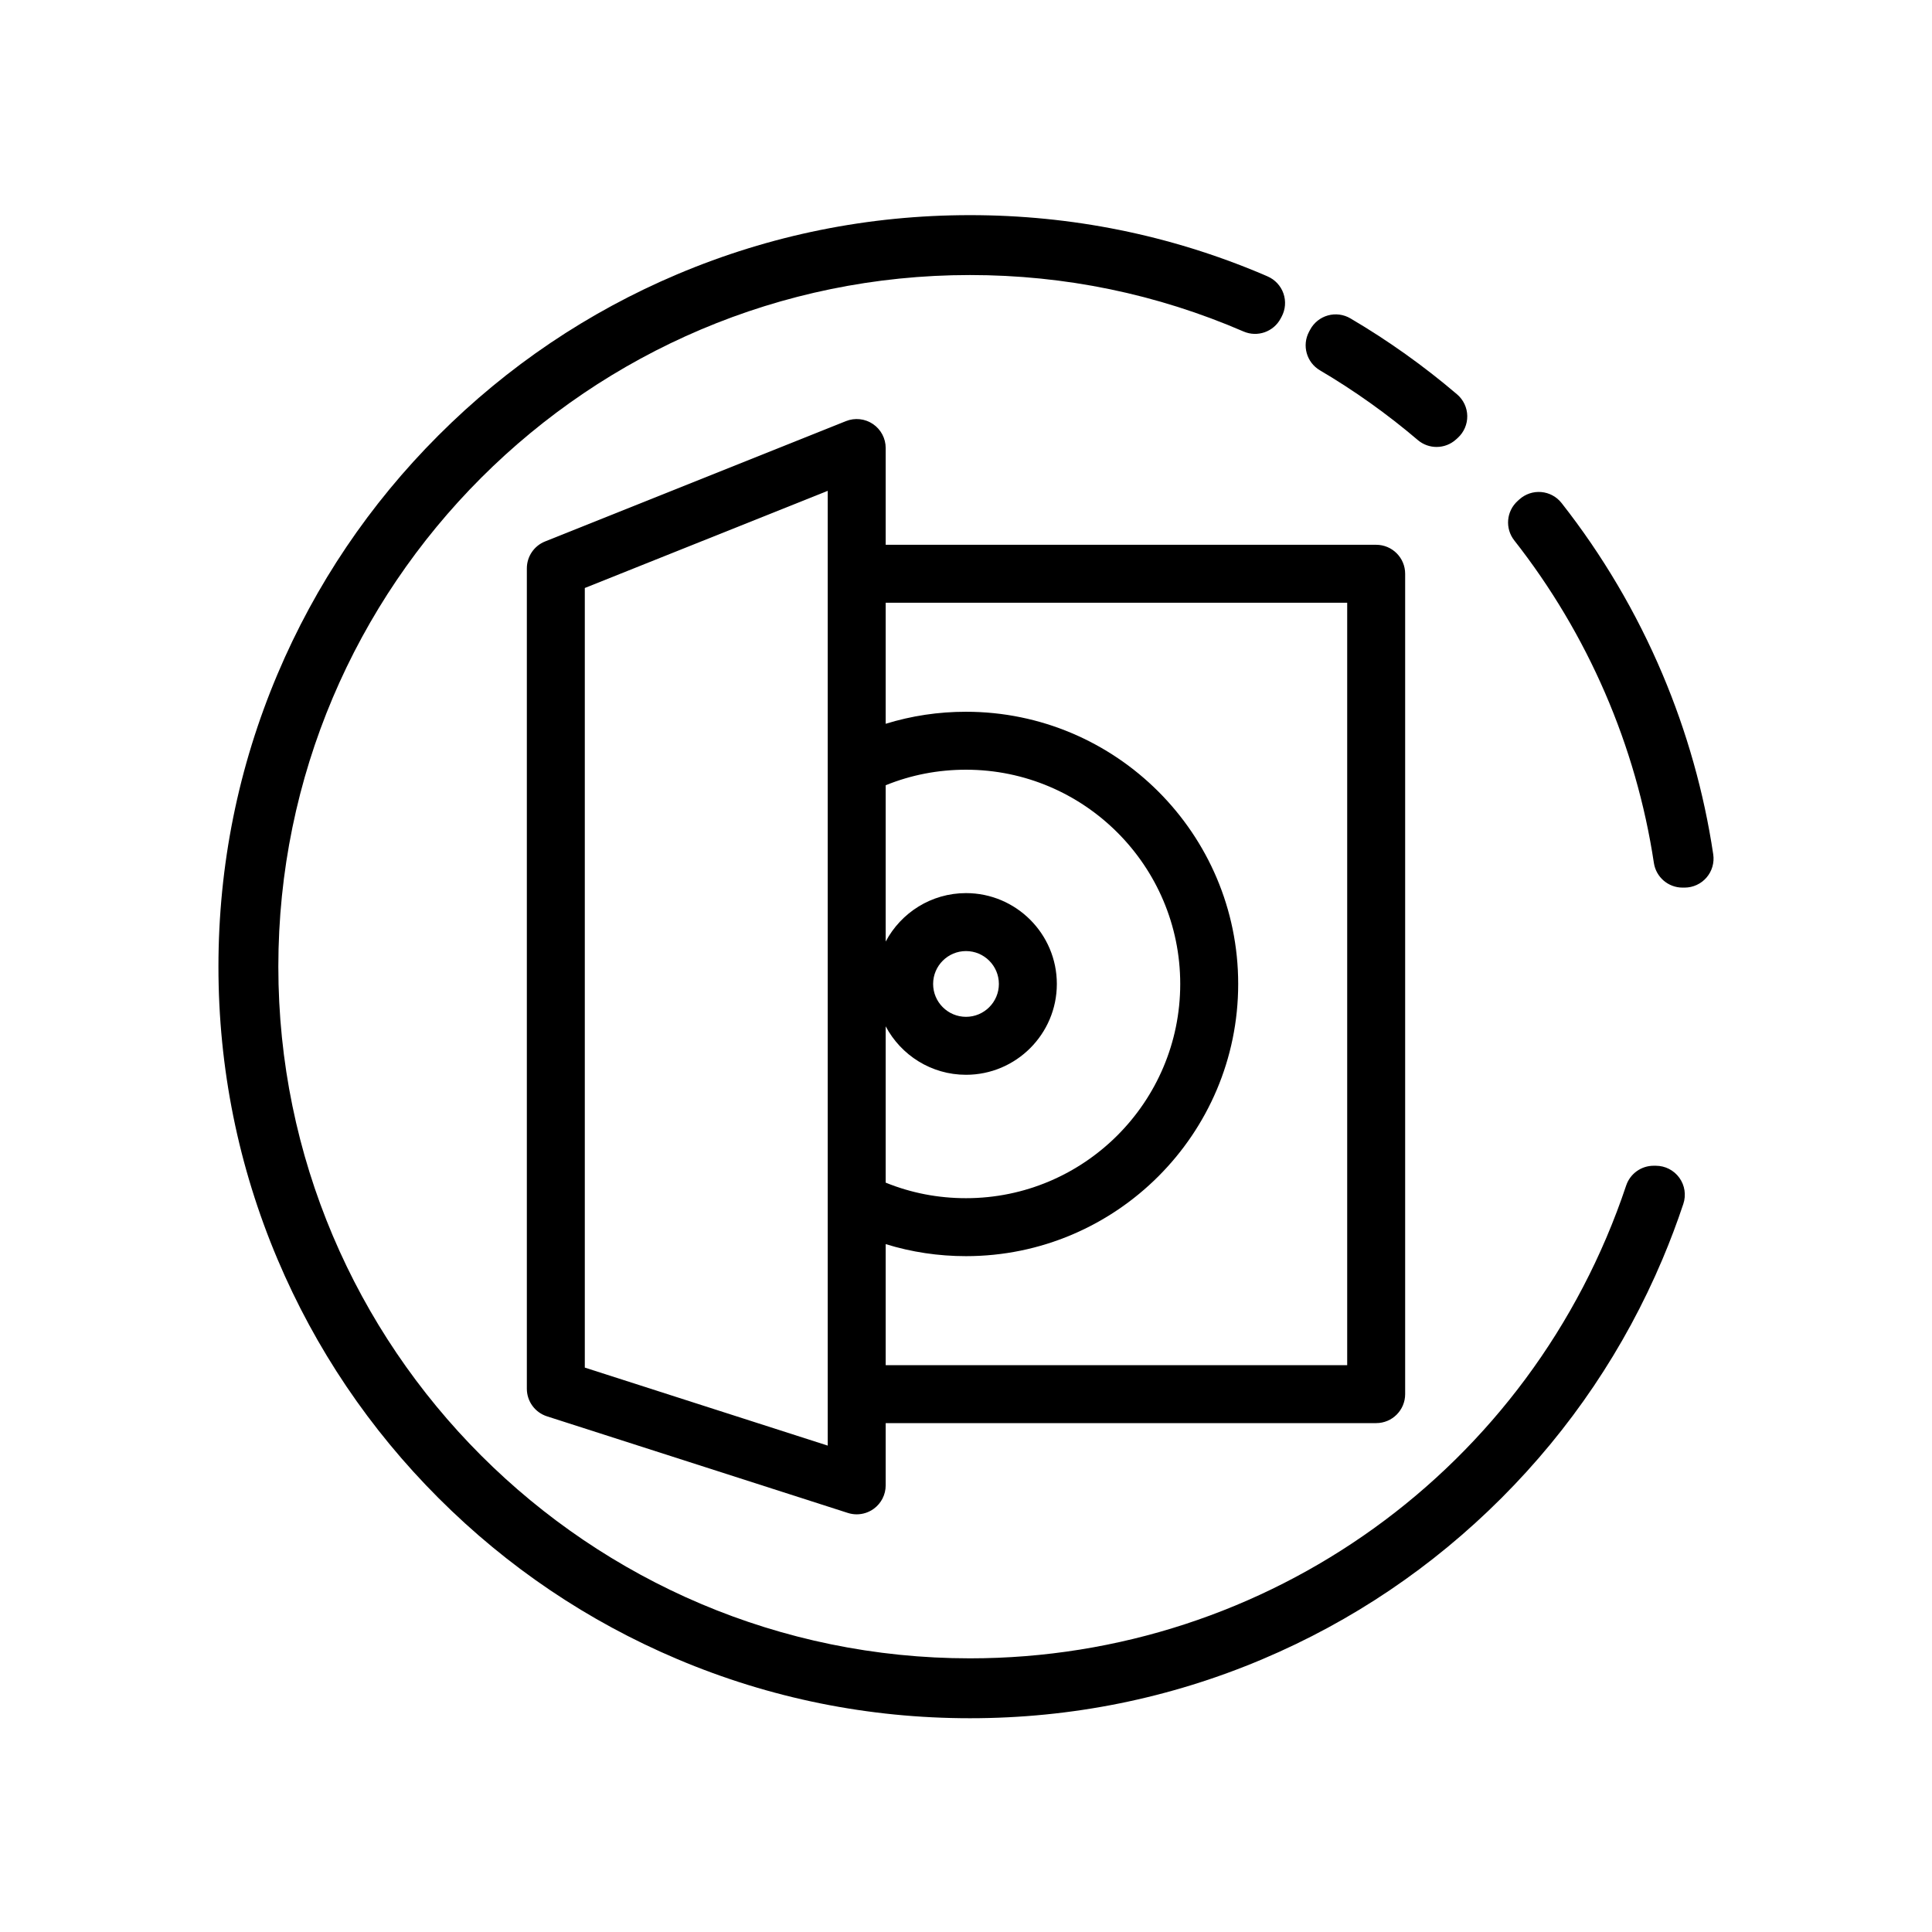 <?xml version="1.0"?>
<!DOCTYPE svg PUBLIC "-//W3C//DTD SVG 1.1//EN" "http://www.w3.org/Graphics/SVG/1.1/DTD/svg11.dtd">
<svg xmlns="http://www.w3.org/2000/svg" xmlns:xlink="http://www.w3.org/1999/xlink" enable-background="new 0 0 1000 1000" height="4096px" id="Layer_1" version="1.1" viewBox="0 0 1000 1000" width="4096px" xml:space="preserve"><g><path d="M451.841,219.478c-4.121-2.791-9.358-3.355-13.979-1.506L282.123,280.26c-5.695,2.278-9.43,7.793-9.43,13.927v424.618   c0,6.519,4.21,12.291,10.417,14.282l155.735,50.008c1.501,0.481,3.047,0.718,4.585,0.718c3.138,0,6.24-0.985,8.839-2.88   c3.872-2.823,6.162-7.328,6.162-12.12V736.6h253.873c8.284,0,15-6.716,15-15V296.983c0-8.284-6.716-15-15-15H458.432v-50.085   C458.432,226.921,455.963,222.268,451.841,219.478z M458.432,531.227c7.896,14.902,23.563,25.081,41.568,25.081   c25.926,0,47.018-21.092,47.018-47.018c0-25.925-21.092-47.017-47.018-47.017c-18.006,0-33.672,10.179-41.568,25.08v-80.907   c13.151-5.342,27.094-8.043,41.568-8.043c61.142,0,110.885,49.743,110.885,110.886c0,61.146-49.743,110.892-110.885,110.892   c-14.467,0-28.409-2.702-41.568-8.046V531.227z M482.982,509.29c0-9.383,7.634-17.017,17.018-17.017s17.018,7.634,17.018,17.017   c0,9.384-7.634,17.018-17.018,17.018S482.982,518.674,482.982,509.29z M428.432,748.242l-125.738-40.376V304.343l125.738-50.29   v42.93v99.818v224.979V721.6V748.242z M697.305,311.983V706.6H458.432v-62.646c13.357,4.132,27.264,6.228,41.568,6.228   c77.685,0,140.885-63.204,140.885-140.892c0-77.685-63.2-140.886-140.885-140.886c-14.31,0-28.216,2.095-41.568,6.225v-62.645   H697.305z"/><path d="M857.063,603.391h-1.139c-6.451,0-12.18,4.125-14.226,10.242c-48.954,146.375-185.442,244.721-339.634,244.721   c-197.399,0-357.996-160.598-357.996-357.998c0-197.401,160.597-357.998,357.996-357.998c49.126,0,96.767,9.834,141.602,29.228   c7.158,3.099,15.501,0.188,19.182-6.692l0.525-0.982c1.979-3.699,2.318-8.058,0.936-12.018s-4.36-7.161-8.211-8.826l-0.919-0.401   c-0.559-0.245-1.116-0.489-1.693-0.733c-47.969-20.288-98.914-30.575-151.421-30.575c-52.506,0-103.45,10.287-151.419,30.575   c-46.322,19.592-87.922,47.638-123.643,83.359c-35.722,35.722-63.768,77.321-83.359,123.643   c-20.288,47.969-30.575,98.915-30.575,151.421c0,52.506,10.287,103.45,30.575,151.419c19.593,46.325,47.64,87.925,83.359,123.643   c35.72,35.72,77.318,63.767,123.643,83.361c47.969,20.288,98.913,30.575,151.419,30.575c52.507,0,103.452-10.287,151.422-30.575   c46.325-19.596,87.925-47.643,123.644-83.361c35.72-35.718,63.766-77.317,83.358-123.642c3.947-9.329,7.582-18.967,10.806-28.645   c1.523-4.574,0.756-9.602-2.064-13.513C866.41,605.708,861.884,603.391,857.063,603.391z"/><path d="M683.189,191.675c17.843,10.514,34.886,22.655,50.654,36.086c2.808,2.391,6.269,3.581,9.726,3.581   c3.62,0,7.237-1.305,10.094-3.903l0.885-0.805c3.187-2.898,4.974-7.027,4.905-11.334c-0.068-4.308-1.985-8.377-5.262-11.174   c-17.2-14.675-35.783-27.912-55.234-39.341c-3.521-2.07-7.736-2.614-11.666-1.506c-3.932,1.107-7.241,3.77-9.165,7.373   l-0.553,1.035C673.786,178.778,676.264,187.594,683.189,191.675z"/><path d="M886.767,442.205c-4.784-31.977-13.625-63.357-26.277-93.27c-13.436-31.768-31.009-61.568-52.23-88.574   c-2.571-3.272-6.386-5.329-10.532-5.679c-4.149-0.352-8.252,1.038-11.335,3.833l-0.896,0.813   c-5.834,5.287-6.587,14.185-1.726,20.377c38.122,48.559,63.114,106.292,72.275,166.959c1.108,7.336,7.413,12.76,14.832,12.76h1.055   c4.365,0,8.515-1.902,11.364-5.209S887.412,446.522,886.767,442.205z"/></g></svg>
